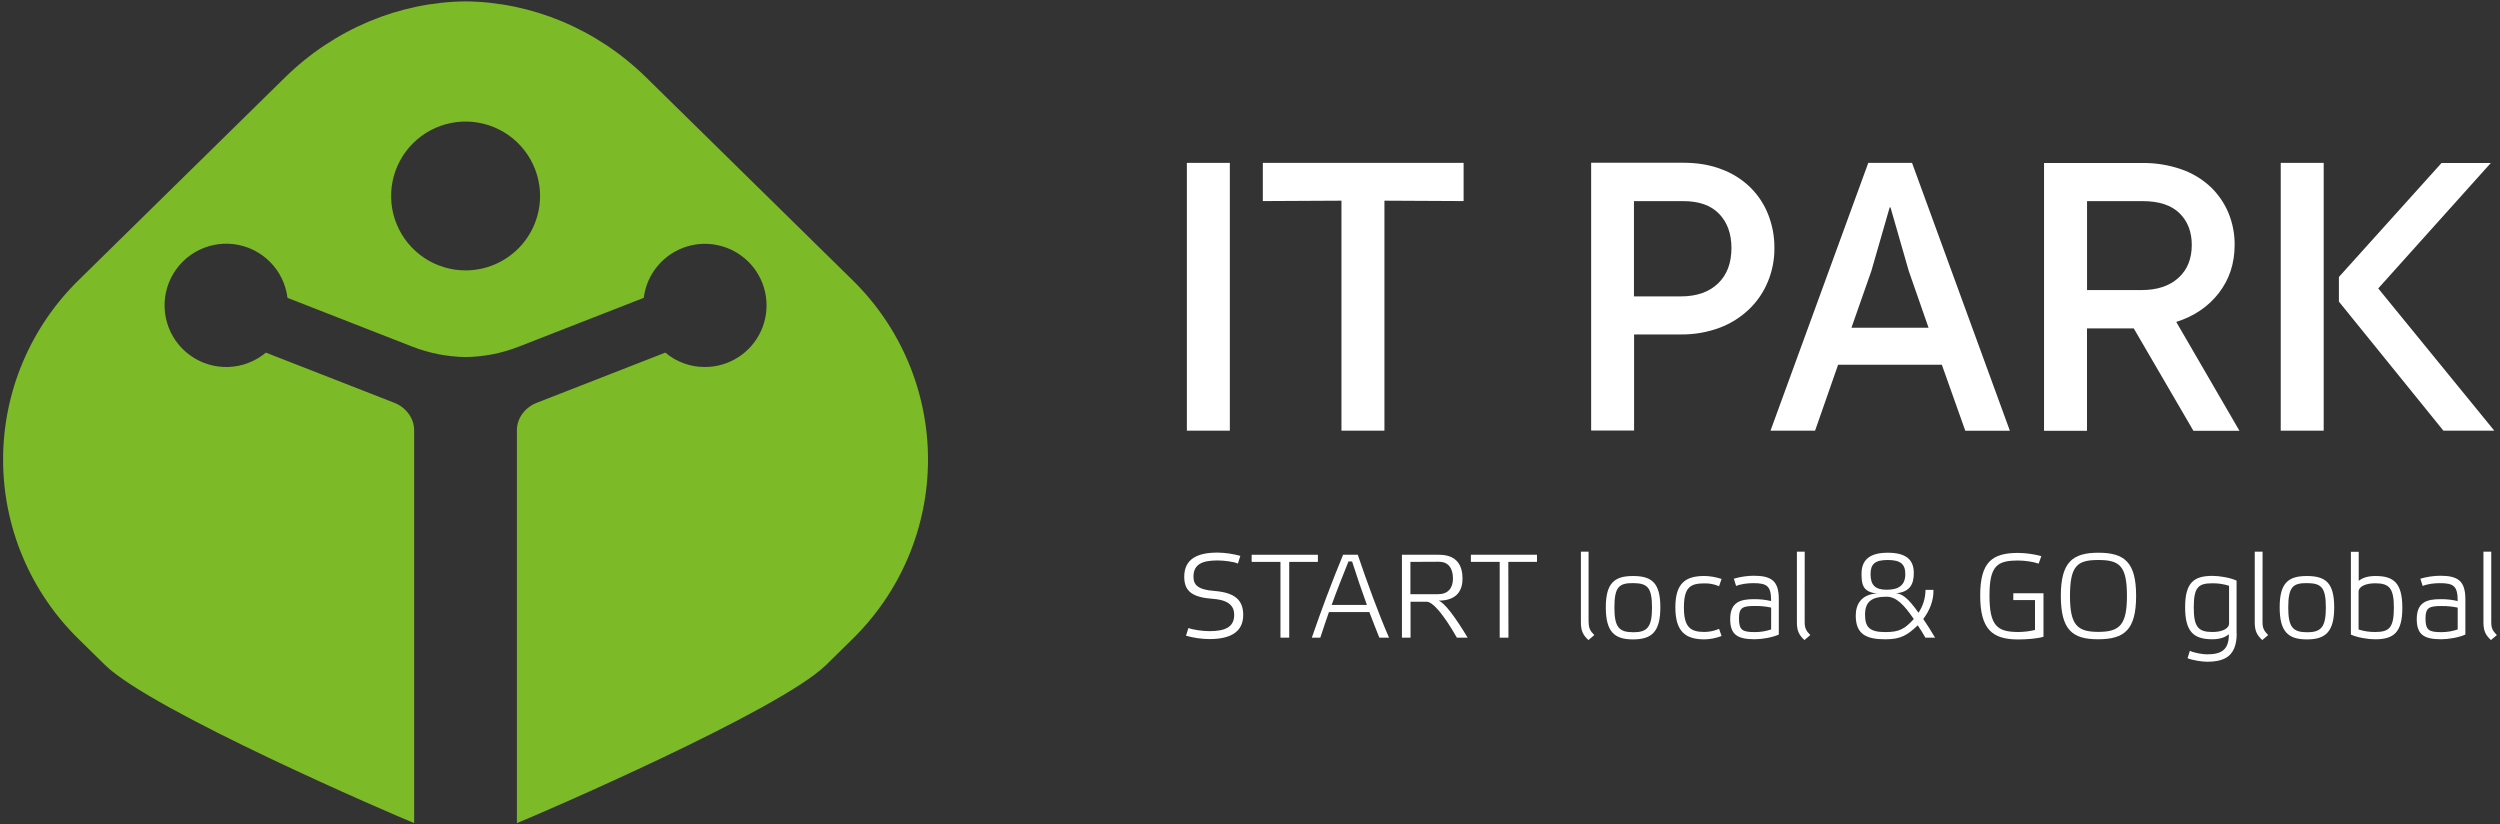 <?xml version="1.0" encoding="UTF-8"?> <svg xmlns="http://www.w3.org/2000/svg" width="188" height="62" viewBox="0 0 188 62" fill="none"><rect x="0" y="0" width="188" height="62" fill="#333333" stroke="none"/><g clip-path="url(#clip0_353_168)"><path d="M64.086 21.042L48.592 5.824C44.838 2.137 39.934 0.154 35.012 0.103C30.091 0.154 25.192 2.137 21.432 5.824L5.939 21.042C4.133 22.802 2.698 24.904 1.718 27.226C0.738 29.548 0.233 32.043 0.233 34.563C0.233 37.083 0.738 39.578 1.718 41.9C2.698 44.222 4.133 46.325 5.939 48.084L7.896 50.006C11.374 53.426 29.516 61.239 31.144 61.897V32.346C31.144 31.445 30.516 30.625 29.655 30.292L19.995 26.517C19.204 27.179 18.215 27.559 17.184 27.597C16.153 27.634 15.139 27.328 14.302 26.725C13.465 26.122 12.853 25.258 12.562 24.268C12.272 23.279 12.32 22.221 12.698 21.262C13.077 20.303 13.764 19.497 14.652 18.972C15.54 18.447 16.578 18.233 17.601 18.363C18.624 18.494 19.575 18.961 20.303 19.692C21.031 20.422 21.494 21.375 21.62 22.398L31.02 26.072C32.293 26.565 33.644 26.829 35.009 26.851C36.376 26.834 37.727 26.57 39 26.072L48.41 22.398C48.52 21.513 48.883 20.678 49.456 19.994C50.029 19.31 50.787 18.806 51.639 18.542C52.492 18.278 53.403 18.266 54.262 18.507C55.121 18.748 55.893 19.232 56.484 19.901C57.075 20.569 57.46 21.394 57.593 22.276C57.726 23.158 57.602 24.059 57.235 24.872C56.868 25.686 56.274 26.375 55.524 26.859C54.774 27.343 53.9 27.6 53.008 27.599C51.918 27.603 50.863 27.219 50.031 26.517L40.359 30.292C39.499 30.625 38.871 31.435 38.871 32.346V61.897C40.501 61.239 58.638 53.426 62.122 50.006L64.076 48.083C65.882 46.324 67.318 44.222 68.299 41.901C69.279 39.579 69.785 37.085 69.786 34.565C69.787 32.045 69.283 29.55 68.304 27.228C67.326 24.905 65.891 22.802 64.086 21.042ZM35.012 20.334C33.904 20.334 32.822 20.006 31.901 19.391C30.98 18.776 30.262 17.901 29.838 16.879C29.414 15.856 29.303 14.731 29.519 13.645C29.735 12.559 30.269 11.562 31.052 10.779C31.836 9.996 32.834 9.464 33.92 9.248C35.007 9.032 36.133 9.143 37.156 9.567C38.179 9.99 39.054 10.708 39.669 11.628C40.285 12.549 40.613 13.631 40.613 14.738C40.611 16.222 40.021 17.645 38.971 18.694C37.921 19.743 36.497 20.333 35.012 20.334Z" fill="#7DBA28"></path><path d="M92.484 12.248H89.253V32.386H92.484V12.248Z" fill="white"></path><path d="M100.878 32.386H104.109V15.091L110.063 15.121V12.248H94.965V15.121L100.878 15.091V32.386Z" fill="white"></path><path d="M122.883 25.15H126.407C127.402 25.162 128.389 24.991 129.321 24.645C130.143 24.335 130.893 23.863 131.529 23.258C132.138 22.675 132.618 21.971 132.939 21.192C133.276 20.384 133.445 19.516 133.435 18.641C133.441 17.779 133.281 16.924 132.965 16.122C132.664 15.359 132.206 14.667 131.623 14.091C131.01 13.494 130.278 13.032 129.476 12.735C128.625 12.401 127.663 12.239 126.59 12.239H119.654V32.376H122.883V25.15ZM122.873 15.124H126.579C127.765 15.124 128.656 15.438 129.274 16.076C129.891 16.714 130.205 17.573 130.205 18.646C130.205 19.78 129.871 20.67 129.193 21.318C128.514 21.965 127.595 22.289 126.397 22.289H122.873V15.124Z" fill="white"></path><path d="M143.785 12.248H140.495L133.142 32.386H136.494L138.225 27.43H146.027L147.789 32.389H151.141L143.785 12.248ZM139.228 24.648L140.726 20.376L142.104 15.594H142.165L143.538 20.374L145.027 24.645L139.228 24.648Z" fill="white"></path><path d="M166.85 22.044C167.65 21.01 168.045 19.807 168.045 18.41C168.051 17.584 167.891 16.765 167.575 16.002C167.266 15.265 166.807 14.6 166.229 14.049C165.599 13.463 164.854 13.015 164.041 12.733C163.094 12.405 162.097 12.244 161.094 12.257H153.712V32.397H156.942V24.694H160.458L164.945 32.397H168.408L163.654 24.209C164.99 23.784 166.054 23.066 166.85 22.044ZM156.946 21.811V15.124H161.116C162.352 15.124 163.278 15.428 163.891 16.025C164.504 16.622 164.822 17.422 164.822 18.413C164.822 19.446 164.499 20.276 163.82 20.893C163.142 21.51 162.222 21.814 161.025 21.814L156.946 21.811Z" fill="white"></path><path d="M174.742 12.248H171.511V32.386H174.742V12.248Z" fill="white"></path><path d="M187.572 32.387L178.843 21.69L187.309 12.257H183.603L175.886 20.829V22.682L183.745 32.387H187.572Z" fill="white"></path><path d="M91.329 44.44C90.093 44.346 89.749 43.995 89.749 43.367C89.749 42.405 90.448 42.146 91.562 42.146C92.079 42.146 92.807 42.247 93.091 42.379L93.273 41.802C92.714 41.647 92.137 41.563 91.556 41.555C90.028 41.555 89.055 42.041 89.055 43.376C89.055 44.521 89.733 44.925 91.233 45.036C92.468 45.13 92.812 45.623 92.812 46.241C92.812 47.203 92.052 47.462 90.949 47.462C90.463 47.462 89.754 47.368 89.369 47.229L89.186 47.806C89.763 47.969 90.359 48.054 90.959 48.058C92.478 48.058 93.49 47.562 93.49 46.237C93.486 45.097 92.828 44.561 91.329 44.44Z" fill="white"></path><path d="M99.106 41.718H94.124V42.254H96.291V47.951H96.949V42.254H99.106V41.718Z" fill="white"></path><path d="M101 41.718C100.139 43.802 99.369 45.867 98.65 47.951H99.288C99.501 47.294 99.713 46.666 99.936 46.028H102.974C103.228 46.707 103.491 47.354 103.726 47.951H104.455C103.695 46.221 102.814 43.818 102.105 41.718H101ZM100.139 45.492C100.524 44.419 100.96 43.336 101.405 42.223H101.678C102.023 43.306 102.407 44.44 102.792 45.492H100.139Z" fill="white"></path><path d="M108.18 45.168C109.557 45.168 109.982 44.399 109.982 43.518C109.982 42.568 109.597 41.718 108.21 41.718H105.425V47.951H106.073V45.249H107.278C107.748 45.249 108.564 46.211 109.557 47.951H110.367C109.416 46.372 108.625 45.32 108.18 45.168ZM106.063 44.682V42.254L108.21 42.244C108.889 42.244 109.263 42.699 109.263 43.508C109.263 44.227 108.887 44.682 108.159 44.682H106.063Z" fill="white"></path><path d="M110.61 42.254H112.777V47.951H113.435L113.425 42.254H115.582V41.718H110.61V42.254Z" fill="white"></path><path d="M119.461 46.788V41.485H118.884V46.818C118.884 47.475 119.072 47.779 119.448 48.133L119.893 47.757C119.569 47.433 119.468 47.221 119.468 46.786L119.461 46.788Z" fill="white"></path><path d="M122.803 43.316C121.415 43.316 120.757 43.832 120.757 45.674C120.757 47.516 121.405 48.083 122.803 48.083C124.2 48.083 124.858 47.526 124.858 45.674C124.858 43.823 124.21 43.316 122.803 43.316ZM122.813 47.544C121.75 47.544 121.403 47.16 121.403 45.691C121.403 44.143 121.748 43.84 122.813 43.85C123.878 43.86 124.23 44.153 124.23 45.691C124.23 47.162 123.876 47.547 122.813 47.547V47.544Z" fill="white"></path><path d="M128.17 43.87C128.549 43.862 128.925 43.934 129.274 44.083L129.462 43.536C129.046 43.398 128.612 43.323 128.175 43.313C126.778 43.313 125.987 43.829 125.987 45.671C125.987 47.514 126.768 48.08 128.175 48.08C128.615 48.073 129.051 47.987 129.462 47.827L129.274 47.291C128.925 47.441 128.55 47.52 128.17 47.523C127.116 47.523 126.63 47.159 126.63 45.691C126.63 44.156 127.116 43.87 128.17 43.87Z" fill="white"></path><path d="M131.882 43.296C131.375 43.3 130.87 43.375 130.384 43.518L130.556 44.065C130.91 43.913 131.427 43.853 131.852 43.853C132.905 43.853 133.189 44.086 133.189 45.199C132.767 45.101 132.335 45.053 131.903 45.057C130.89 45.057 130.11 45.269 130.11 46.554C130.11 47.718 130.647 48.072 131.943 48.072C132.507 48.072 133.28 47.941 133.766 47.718V45.047C133.77 43.682 133.203 43.296 131.882 43.296ZM133.189 47.335C132.798 47.467 132.388 47.534 131.976 47.533C131.036 47.533 130.771 47.402 130.771 46.5C130.771 45.67 131.075 45.569 131.976 45.569C132.384 45.563 132.792 45.604 133.191 45.69L133.189 47.335Z" fill="white"></path><path d="M135.714 41.485H135.127V46.818C135.127 47.475 135.315 47.779 135.691 48.133L136.136 47.757C135.812 47.433 135.712 47.221 135.712 46.786L135.714 41.485Z" fill="white"></path><path d="M145.395 44.358H144.798C144.795 44.971 144.612 45.57 144.271 46.079C143.482 44.952 143.036 44.663 142.59 44.612C143.718 44.51 143.917 43.822 143.917 43.084C143.917 42.081 143.329 41.565 141.952 41.565C140.575 41.565 139.988 42.129 139.988 43.134C139.988 43.873 140.038 44.531 141.163 44.632C139.977 44.682 139.552 45.441 139.552 46.291C139.552 47.678 140.321 48.076 141.77 48.076C142.945 48.076 143.44 47.763 144.214 47.024C144.402 47.306 144.609 47.621 144.791 47.955H145.52C145.196 47.419 144.912 46.953 144.629 46.546C145.122 45.907 145.418 45.128 145.395 44.358ZM140.666 43.164C140.666 42.413 141 42.112 141.963 42.112C142.925 42.112 143.279 42.426 143.279 43.175C143.279 44.004 142.782 44.349 141.891 44.349C141 44.349 140.666 43.995 140.666 43.164ZM141.78 47.533C140.595 47.533 140.251 47.169 140.251 46.218C140.251 45.226 140.777 44.872 141.871 44.872C142.61 44.872 143.198 45.5 143.917 46.552C143.238 47.294 142.833 47.533 141.78 47.533Z" fill="white"></path><path d="M151.4 45.127H153.032V47.374C152.621 47.473 152.2 47.524 151.777 47.526C150.197 47.526 149.609 47.071 149.609 44.794C149.609 42.517 150.197 42.152 151.777 42.152C152.263 42.152 152.931 42.246 153.306 42.385L153.509 41.822C152.941 41.667 152.355 41.585 151.767 41.579C149.832 41.579 148.911 42.237 148.911 44.787C148.911 47.338 149.832 48.087 151.767 48.087C152.323 48.087 153.184 48.036 153.67 47.884V44.612H151.402L151.4 45.127Z" fill="white"></path><path d="M157.801 41.565C155.866 41.565 154.975 42.263 154.975 44.803C154.975 47.385 155.856 48.083 157.801 48.073C159.745 48.062 160.636 47.385 160.636 44.803C160.636 42.263 159.745 41.565 157.801 41.565ZM157.79 47.517C156.21 47.517 155.663 47 155.663 44.824C155.663 42.537 156.21 42.112 157.79 42.112C159.388 42.112 159.947 42.537 159.947 44.824C159.947 47 159.39 47.517 157.79 47.517Z" fill="white"></path><path d="M168.19 43.66C167.704 43.438 166.914 43.306 166.368 43.306C164.97 43.306 164.321 43.822 164.321 45.664C164.321 47.506 164.96 48.073 166.368 48.073C167.015 48.073 167.391 47.88 167.613 47.697C167.613 48.902 167.015 49.206 165.963 49.206C165.638 49.206 164.99 49.094 164.676 48.943L164.504 49.499C164.838 49.641 165.577 49.762 165.963 49.762C167.373 49.762 168.2 49.286 168.2 47.616H168.19V43.66ZM167.626 46.879C167.626 47.303 167.049 47.526 166.381 47.526C165.318 47.526 164.971 47.162 164.971 45.694C164.971 44.146 165.315 43.863 166.381 43.863C166.804 43.858 167.224 43.922 167.626 44.051V46.879Z" fill="white"></path><path d="M170.145 41.485H169.557V46.818C169.557 47.475 169.745 47.779 170.121 48.133L170.567 47.757C170.243 47.433 170.142 47.221 170.142 46.786L170.145 41.485Z" fill="white"></path><path d="M173.476 43.316C172.079 43.316 171.431 43.832 171.431 45.674C171.431 47.516 172.079 48.083 173.476 48.083C174.873 48.083 175.532 47.526 175.532 45.674C175.532 43.823 174.884 43.316 173.476 43.316ZM173.486 47.544C172.423 47.544 172.076 47.16 172.076 45.691C172.076 44.143 172.42 43.84 173.486 43.85C174.552 43.86 174.904 44.153 174.904 45.691C174.904 47.162 174.55 47.547 173.486 47.547V47.544Z" fill="white"></path><path d="M178.621 43.316C177.972 43.316 177.598 43.499 177.375 43.681V41.495H176.788V47.721C177.274 47.944 178.063 48.075 178.61 48.075C180.008 48.075 180.656 47.56 180.656 45.707C180.656 43.855 180.018 43.306 178.621 43.316ZM178.61 47.526C178.188 47.531 177.767 47.467 177.365 47.338V44.5C177.365 44.086 177.942 43.863 178.61 43.863C179.673 43.863 180.02 44.227 180.02 45.694C180.018 47.222 179.664 47.526 178.61 47.526Z" fill="white"></path><path d="M183.511 43.296C183.004 43.3 182.5 43.375 182.013 43.518L182.185 44.065C182.54 43.913 183.057 43.853 183.481 43.853C184.534 43.853 184.818 44.086 184.818 45.199C184.397 45.101 183.965 45.053 183.532 45.057C182.52 45.057 181.74 45.269 181.74 46.554C181.74 47.718 182.276 48.072 183.573 48.072C184.137 48.072 184.909 47.941 185.395 47.718V45.047C185.395 43.682 184.828 43.296 183.511 43.296ZM184.818 47.335C184.427 47.468 184.016 47.537 183.603 47.537C182.663 47.537 182.398 47.406 182.398 46.504C182.398 45.674 182.701 45.573 183.603 45.573C184.011 45.567 184.419 45.608 184.818 45.694V47.335Z" fill="white"></path><path d="M187.342 46.788V41.485H186.755V46.818C186.755 47.475 186.943 47.779 187.319 48.133L187.764 47.757C187.441 47.439 187.342 47.222 187.342 46.788Z" fill="white"></path></g><defs><clipPath id="clip0_353_168"><rect width="188" height="62" fill="white"></rect></clipPath></defs></svg> 
